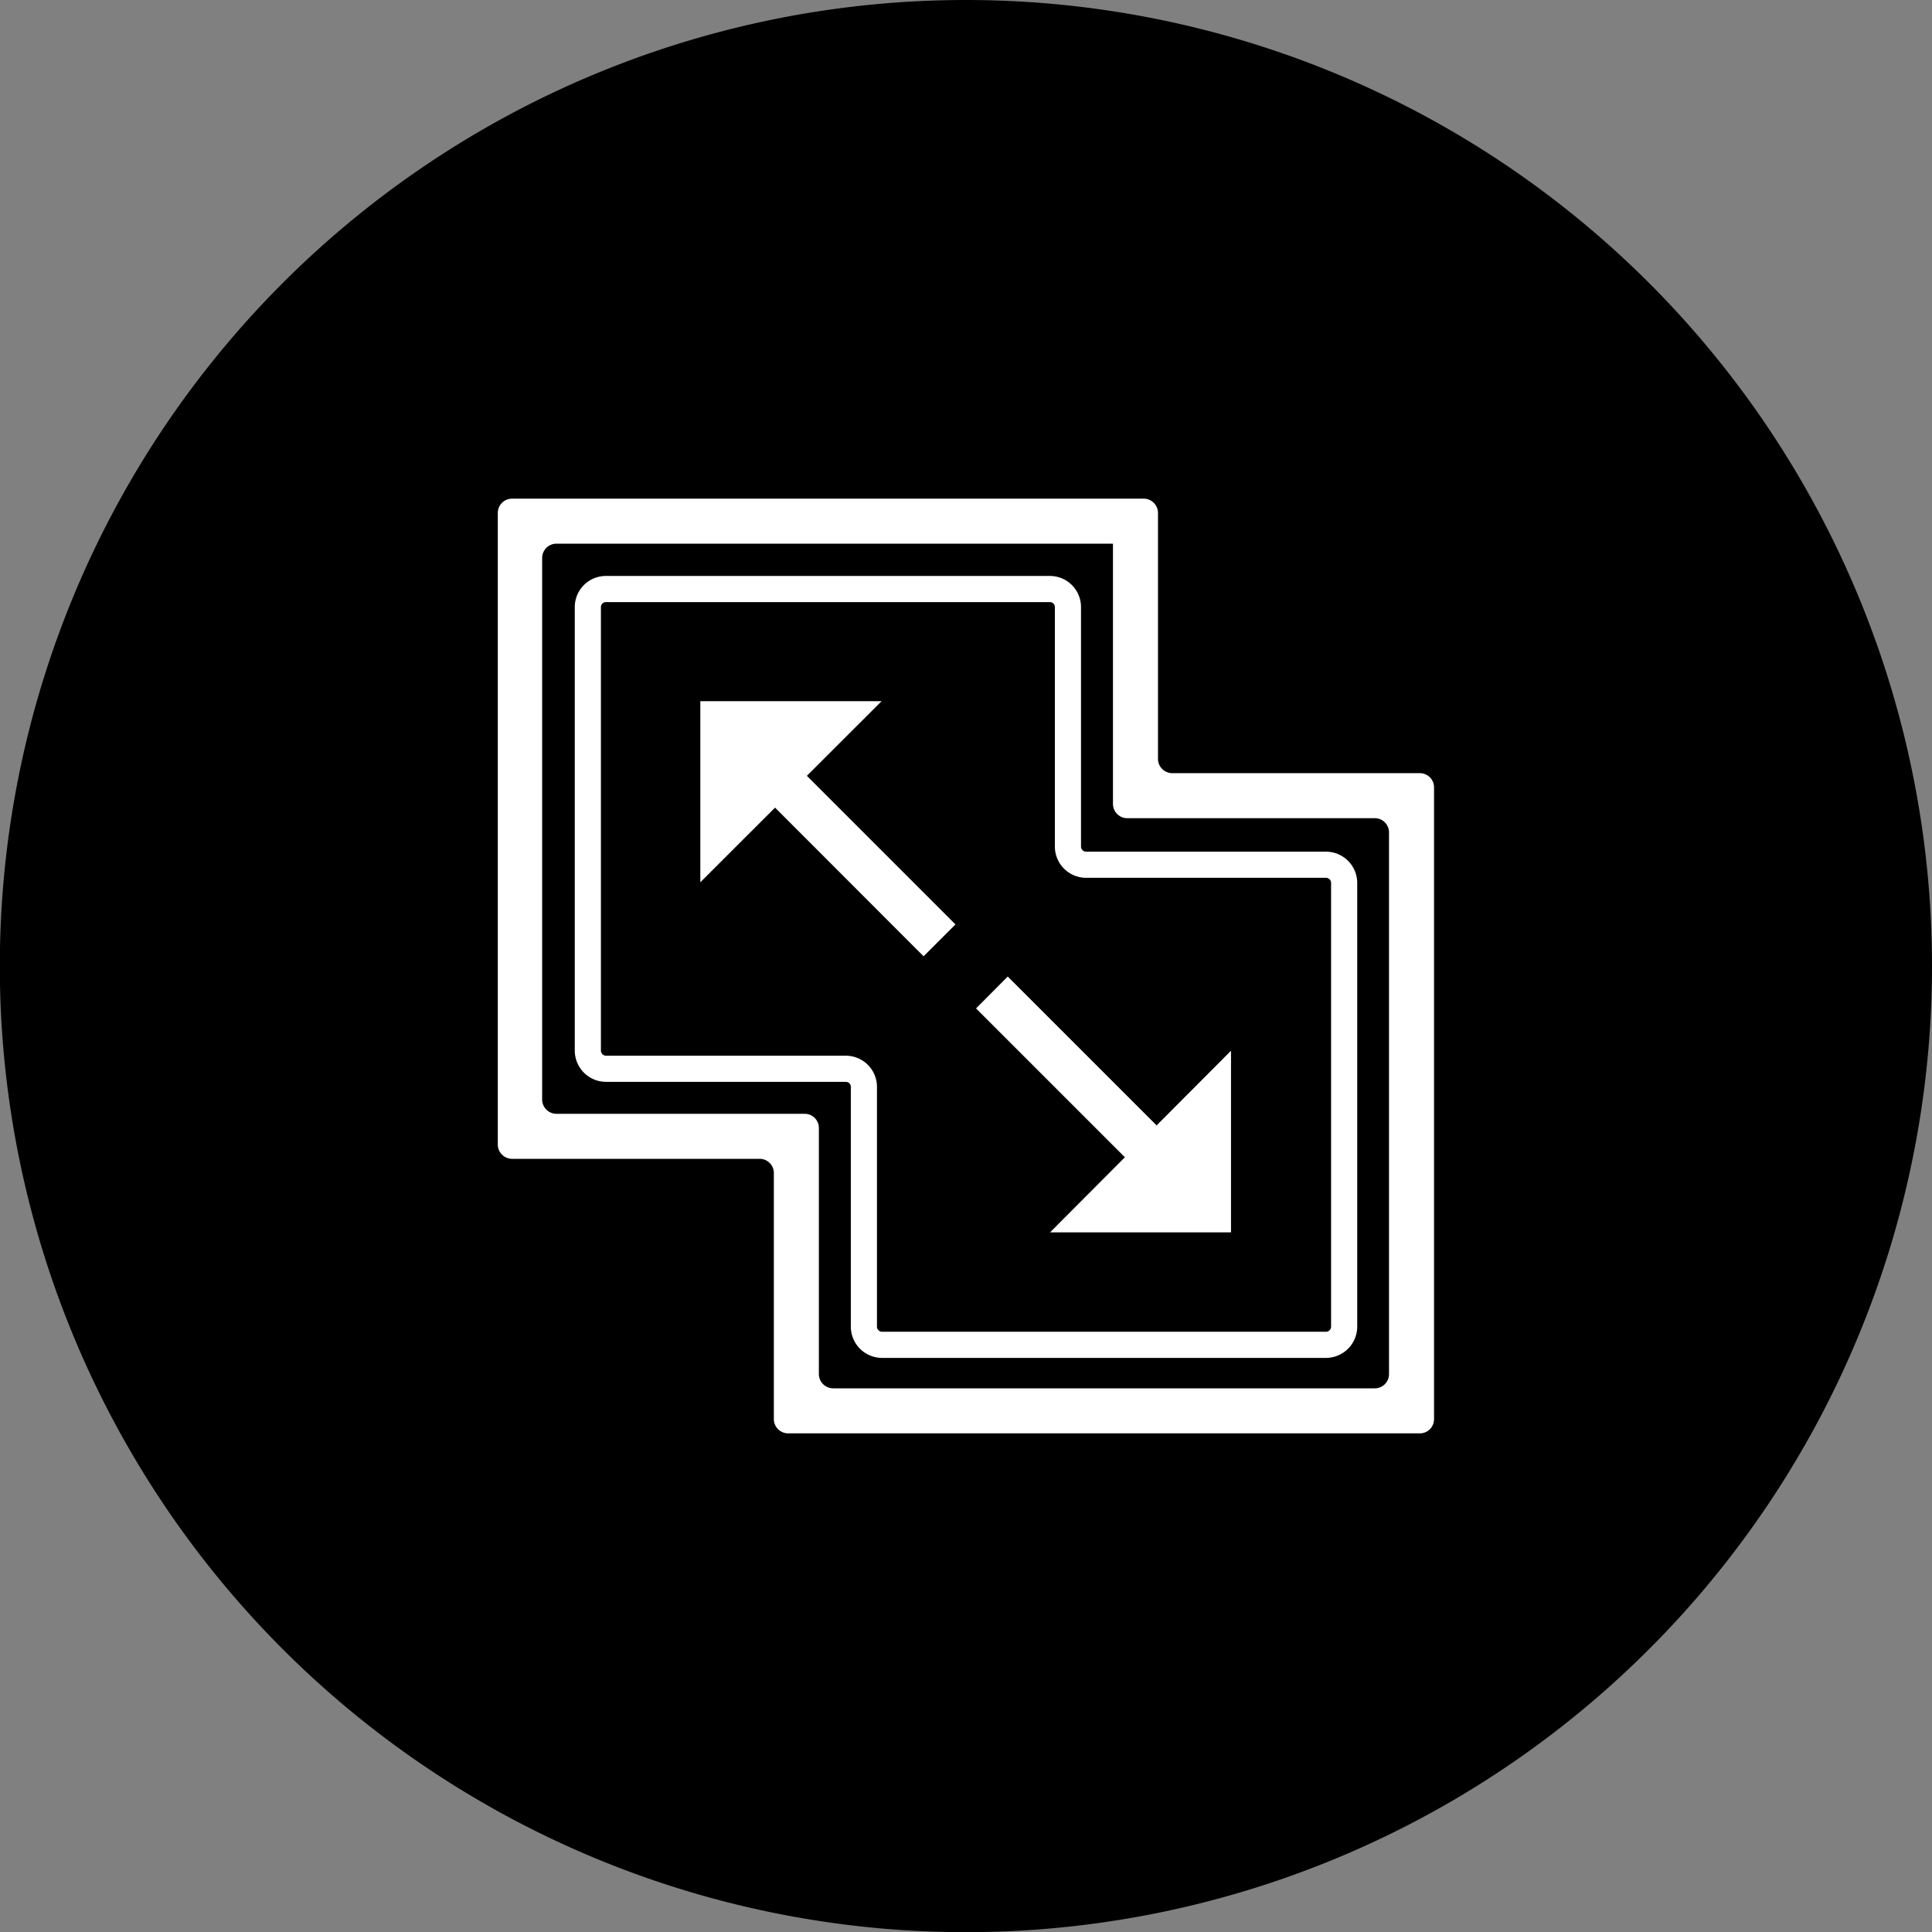 <svg xmlns="http://www.w3.org/2000/svg" viewBox="0 0 114.57 114.57"><rect x="0" y="0" width="114.57" height="114.57" fill="#808080" stroke="none"/><defs><style>.cls-1{fill:#000;}.cls-2{fill:#fff;}.cls-3{fill:none;stroke:#fff;stroke-miterlimit:13.33;stroke-width:1.55px;}</style></defs><g id="图层_2" data-name="图层 2"><g id="svg1"><g id="layer-MC1"><g id="removable-light-bar"><path id="path3439" class="cls-1" d="M114.57,57.28A57.29,57.29,0,1,1,57.28,0a57.29,57.29,0,0,1,57.29,57.28"/><path id="path3573" class="cls-2" d="M67.83,29.57H30.37a.85.85,0,0,0-.85.84V67.87a.85.85,0,0,0,.85.85H45.05a.84.84,0,0,1,.84.84V84.15a.85.85,0,0,0,.85.85H84.2a.84.84,0,0,0,.84-.85V46.7a.84.84,0,0,0-.84-.85H69.52a.85.85,0,0,1-.85-.84V30.41a.85.85,0,0,0-.84-.84M66,32.24V47.67a.85.85,0,0,0,.85.85H81.53a.84.84,0,0,1,.84.85V81.49a.84.84,0,0,1-.84.84H49.41a.85.85,0,0,1-.85-.84V66.89a.84.84,0,0,0-.84-.84H33a.85.85,0,0,1-.85-.85V33.08a.85.85,0,0,1,.85-.84Z"/><path id="path3575" class="cls-3" d="M63.33,50.2V36a1.07,1.07,0,0,0-1.07-1.07H35.94A1.07,1.07,0,0,0,34.86,36V62.3a1.08,1.08,0,0,0,1.08,1.08H50.16a1.07,1.07,0,0,1,1.07,1.08V78.67a1.08,1.08,0,0,0,1.08,1.08H78.63a1.08,1.08,0,0,0,1.08-1.08V52.36a1.08,1.08,0,0,0-1.08-1.08H64.41A1.08,1.08,0,0,1,63.33,50.2Z"/><path id="path3577" class="cls-2" d="M62.27,73.08H73V62.31Z"/><path id="path3579" class="cls-2" d="M57.88,59.8l1.88-1.89,9.94,9.94-1.88,1.89Z"/><path id="path3581" class="cls-2" d="M41.53,41.58V52.32L52.28,41.58Z"/><path id="path3583" class="cls-2" d="M44.86,46.79l1.88-1.89,9.92,9.92-1.89,1.89Z"/></g></g></g></g></svg>